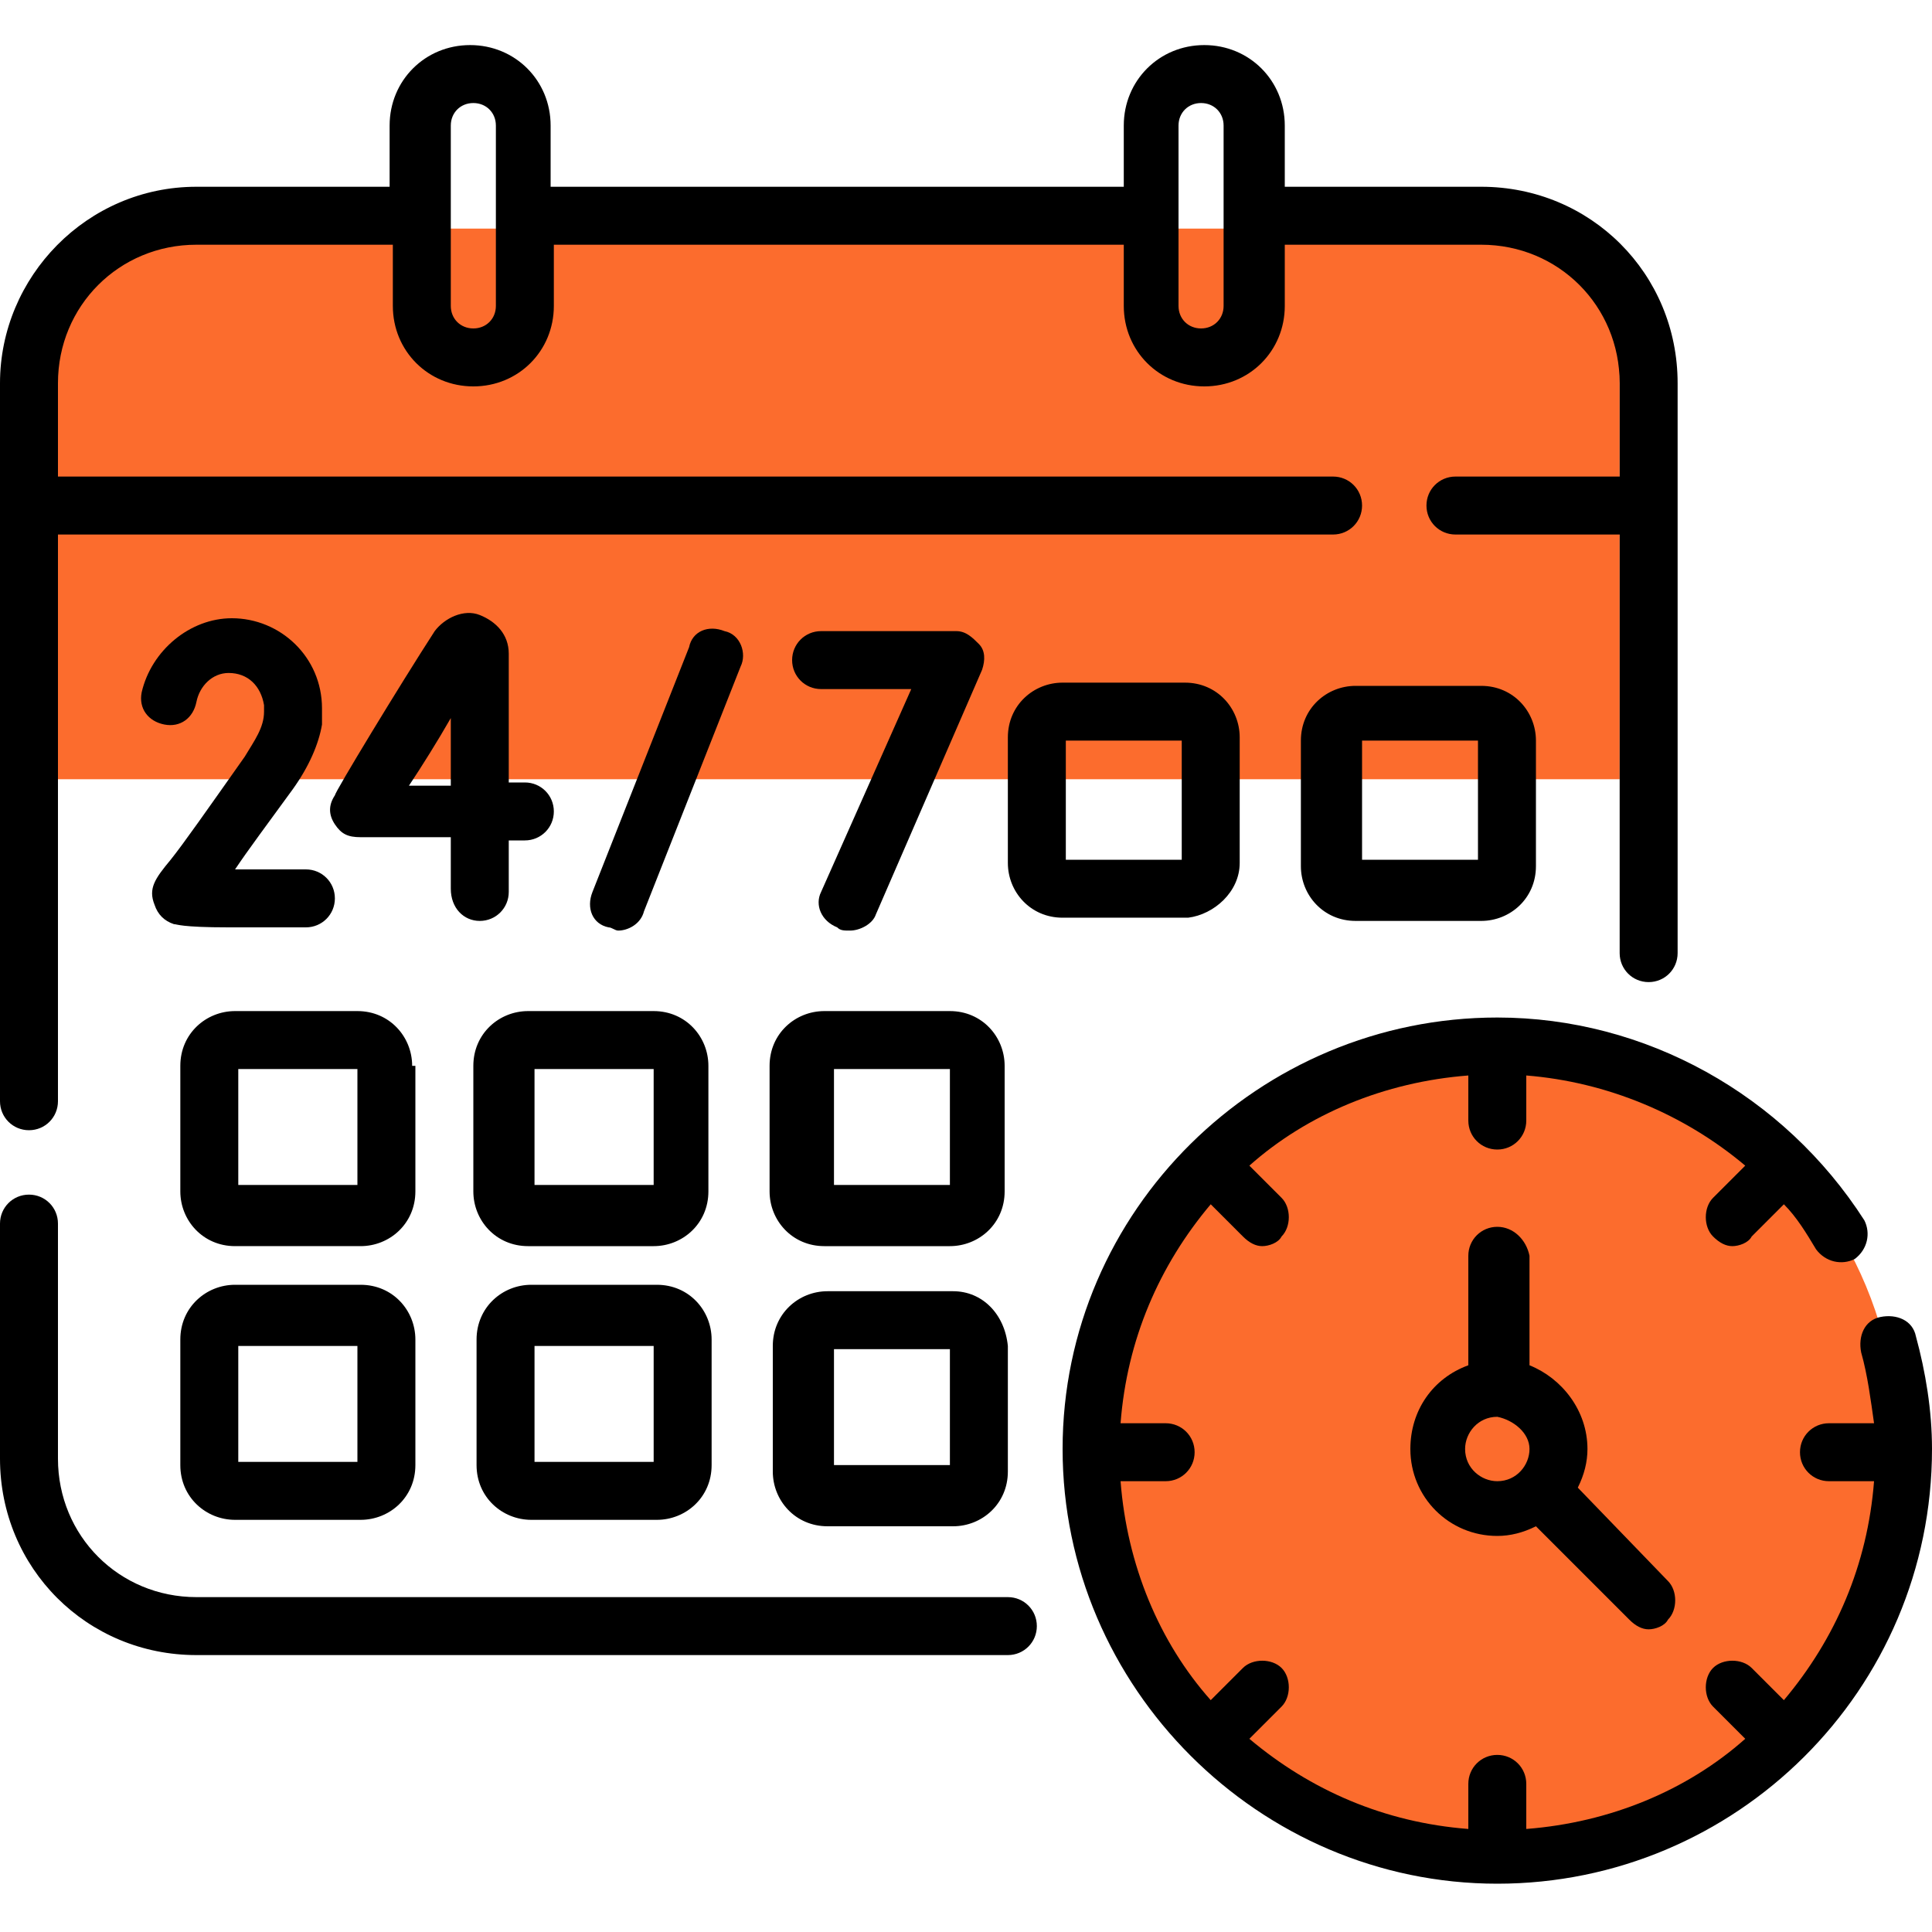 <svg xmlns="http://www.w3.org/2000/svg" xmlns:xlink="http://www.w3.org/1999/xlink" id="Capa_1" x="0px" y="0px" width="60px" height="60px" viewBox="0 0 60 60" style="enable-background:new 0 0 60 60;" xml:space="preserve"><style type="text/css">	.st0{fill:#FC6C2D;}</style><path class="st0" d="M50.3,24.2H1.4V11.7c0-2.5,2-4.6,4.6-4.6h40c2.4,0,4.3,1.9,4.3,4.3V24.2z"></path><circle class="st0" cx="46.5" cy="44.7" r="12.4"></circle><g>	<path d="M46.5,38.1c-0.5,0-0.9,0.4-0.9,0.9v3.4c-1.1,0.4-1.8,1.4-1.8,2.6c0,1.5,1.2,2.7,2.7,2.7c0.4,0,0.8-0.1,1.2-0.3l2.9,2.9  c0.2,0.2,0.4,0.3,0.6,0.3s0.5-0.1,0.6-0.3c0.3-0.3,0.3-0.9,0-1.2L49,46.2c0.2-0.4,0.3-0.8,0.3-1.2c0-1.2-0.8-2.2-1.8-2.6V39  C47.4,38.5,47,38.1,46.5,38.1L46.5,38.1z M47.5,45c0,0.5-0.4,1-1,1c-0.5,0-1-0.4-1-1c0-0.5,0.4-1,1-1C47,44.1,47.5,44.5,47.5,45z"></path>	<path d="M22.5,19.6c-0.5-0.2-1,0-1.1,0.5l-3,7.6c-0.2,0.5,0,1,0.5,1.1c0.1,0,0.2,0.1,0.3,0.1c0.3,0,0.7-0.2,0.8-0.6l3-7.6  C23.2,20.3,23,19.7,22.5,19.6L22.5,19.6z"></path>	<path d="M26,28.8c0.1,0.1,0.2,0.1,0.4,0.1c0.3,0,0.7-0.2,0.8-0.5l3.3-7.6c0.1-0.3,0.1-0.6-0.1-0.8c-0.2-0.2-0.4-0.4-0.7-0.4h-4.2  c-0.5,0-0.9,0.4-0.9,0.9c0,0.5,0.4,0.9,0.9,0.9h2.8l-2.8,6.3C25.3,28.1,25.5,28.6,26,28.8L26,28.8z"></path>	<path d="M14.9,28.6c0.5,0,0.9-0.4,0.9-0.9v-1.6h0.5c0.5,0,0.9-0.4,0.9-0.9s-0.4-0.9-0.9-0.9h-0.5v-4c0-0.6-0.4-1-0.9-1.2  c-0.5-0.2-1.1,0.1-1.4,0.5c-1.1,1.7-3.1,5-3.1,5.1c-0.2,0.3-0.2,0.6,0,0.9s0.4,0.4,0.8,0.4H14v1.6C14,28.2,14.4,28.6,14.9,28.6z   M12.7,24.4c0.4-0.6,0.9-1.4,1.3-2.1v2.1H12.7z"></path>	<path d="M7.6,23.5c-1.2,1.7-1.9,2.7-2.3,3.2c-0.5,0.6-0.7,0.9-0.5,1.4c0.1,0.3,0.3,0.5,0.6,0.6c0.1,0,0.2,0.1,1.7,0.1  c0.6,0,1.4,0,2.4,0c0.5,0,0.9-0.4,0.9-0.9c0-0.5-0.4-0.9-0.9-0.9c0,0,0,0,0,0c-0.7,0-1.5,0-2.2,0c0.4-0.6,1-1.4,1.8-2.5  c0.5-0.7,0.8-1.4,0.9-2c0,0,0-0.1,0-0.1l0-0.3c0,0,0-0.1,0-0.1c0-1.6-1.3-2.8-2.8-2.8c-1.3,0-2.5,1-2.8,2.3c-0.1,0.5,0.2,0.9,0.7,1  c0.5,0.1,0.9-0.2,1-0.7c0.1-0.5,0.5-0.9,1-0.9c0.6,0,1,0.4,1.1,1l0,0.2C8.2,22.6,7.9,23,7.6,23.5z"></path>	<path d="M12.8,33.1c0-0.9-0.7-1.7-1.7-1.7H7.3c-0.9,0-1.7,0.7-1.7,1.7v3.9c0,0.9,0.7,1.7,1.7,1.7h3.9c0.9,0,1.7-0.7,1.7-1.7V33.1z   M11.1,36.8H7.4v-3.6h3.7L11.1,36.8L11.1,36.8z"></path>	<path d="M22,33.1c0-0.9-0.7-1.7-1.7-1.7h-3.9c-0.9,0-1.7,0.7-1.7,1.7v3.9c0,0.9,0.7,1.7,1.7,1.7h3.9c0.9,0,1.7-0.7,1.7-1.7V33.1z   M20.3,36.8h-3.7v-3.6h3.7V36.8z"></path>	<path d="M31.2,33.1c0-0.9-0.7-1.7-1.7-1.7h-3.9c-0.9,0-1.7,0.7-1.7,1.7v3.9c0,0.9,0.7,1.7,1.7,1.7h3.9c0.9,0,1.7-0.7,1.7-1.7V33.1z   M29.5,36.8h-3.6v-3.6h3.6V36.8z"></path>	<path d="M38.5,26.8v-3.9c0-0.9-0.7-1.7-1.7-1.7H33c-0.9,0-1.7,0.7-1.7,1.7v3.9c0,0.9,0.7,1.7,1.7,1.7h3.9  C37.7,28.4,38.5,27.7,38.5,26.8L38.5,26.8z M36.7,26.7h-3.6V23h3.6V26.7z"></path>	<path d="M42.1,21.3c-0.9,0-1.7,0.7-1.7,1.7v3.9c0,0.9,0.7,1.7,1.7,1.7H46c0.9,0,1.7-0.7,1.7-1.7v-3.9c0-0.9-0.7-1.7-1.7-1.7H42.1z   M45.9,26.7h-3.6V23h3.6V26.7z"></path>	<path d="M7.3,47.2h3.9c0.9,0,1.7-0.7,1.7-1.7v-3.9c0-0.9-0.7-1.7-1.7-1.7H7.3c-0.9,0-1.7,0.7-1.7,1.7v3.9  C5.6,46.5,6.4,47.2,7.3,47.2z M7.4,41.8h3.7v3.6H7.4V41.8z"></path>	<path d="M16.5,47.2h3.9c0.9,0,1.7-0.7,1.7-1.7v-3.9c0-0.9-0.7-1.7-1.7-1.7h-3.9c-0.9,0-1.7,0.7-1.7,1.7v3.9  C14.8,46.5,15.6,47.2,16.5,47.2L16.5,47.2z M16.6,41.8h3.7v3.6h-3.7V41.8z"></path>	<path d="M29.6,40.1h-3.9c-0.9,0-1.7,0.7-1.7,1.7v3.9c0,0.9,0.7,1.7,1.7,1.7h3.9c0.9,0,1.7-0.7,1.7-1.7v-3.9  C31.2,40.8,30.5,40.1,29.6,40.1L29.6,40.1z M29.5,45.5h-3.6v-3.6h3.6V45.5z"></path>	<path d="M31.3,49.6H6.1c-2.4,0-4.3-1.9-4.3-4.3V38c0-0.5-0.4-0.9-0.9-0.9S0,37.5,0,38v7.3c0,3.4,2.7,6.1,6.1,6.1h25.2  c0.5,0,0.9-0.4,0.9-0.9S31.8,49.6,31.3,49.6z"></path>	<path d="M0.9,35.1c0.5,0,0.9-0.4,0.9-0.9V16.6h39.6c0.5,0,0.9-0.4,0.9-0.9c0-0.5-0.4-0.9-0.9-0.9H1.8v-2.9c0-2.4,1.9-4.3,4.3-4.3  h6.1v1.9c0,1.4,1.1,2.5,2.5,2.5s2.5-1.1,2.5-2.5V7.6h17.7v1.9c0,1.4,1.1,2.5,2.5,2.5c1.4,0,2.5-1.1,2.5-2.5V7.6h6.1  c2.4,0,4.3,1.9,4.3,4.3v2.9h-5.1c-0.5,0-0.9,0.4-0.9,0.9c0,0.5,0.4,0.9,0.9,0.9h5.1v13c0,0.5,0.4,0.9,0.9,0.9  c0.5,0,0.9-0.4,0.9-0.9V11.9c0-3.4-2.7-6.1-6.1-6.1h-6.1V3.9c0-1.4-1.1-2.5-2.5-2.5c-1.4,0-2.5,1.1-2.5,2.5v1.9H17.1V3.9  c0-1.4-1.1-2.5-2.5-2.5s-2.5,1.1-2.5,2.5v1.9H6.1C2.7,5.8,0,8.6,0,11.9v22.3C0,34.7,0.4,35.1,0.9,35.1z M36.6,3.9  c0-0.4,0.3-0.7,0.7-0.7c0.4,0,0.7,0.3,0.7,0.7v5.6c0,0.4-0.3,0.7-0.7,0.7c-0.4,0-0.7-0.3-0.7-0.7V3.9z M14,3.9  c0-0.4,0.3-0.7,0.7-0.7s0.7,0.3,0.7,0.7v5.6c0,0.4-0.3,0.7-0.7,0.7S14,9.9,14,9.5V3.9z"></path>	<path d="M59.5,41.5c-0.1-0.5-0.6-0.7-1.1-0.6c-0.5,0.1-0.7,0.6-0.6,1.1c0.2,0.7,0.3,1.5,0.4,2.2h-1.4c-0.5,0-0.9,0.4-0.9,0.9  c0,0.5,0.4,0.9,0.9,0.9h1.4c-0.2,2.6-1.2,4.9-2.8,6.8l-1-1c-0.3-0.3-0.9-0.3-1.2,0c-0.3,0.3-0.3,0.9,0,1.2l1,1  c-1.8,1.6-4.2,2.6-6.8,2.8v-1.4c0-0.5-0.4-0.9-0.9-0.9c-0.5,0-0.9,0.4-0.9,0.9v1.4c-2.6-0.2-4.9-1.2-6.8-2.8l1-1  c0.3-0.3,0.3-0.9,0-1.2c-0.3-0.3-0.9-0.3-1.2,0l-1,1c-1.6-1.8-2.6-4.2-2.8-6.8h1.4c0.5,0,0.9-0.4,0.9-0.9c0-0.5-0.4-0.9-0.9-0.9  h-1.4c0.2-2.6,1.2-4.9,2.8-6.8l1,1c0.2,0.2,0.4,0.3,0.6,0.3c0.2,0,0.5-0.1,0.6-0.3c0.3-0.3,0.3-0.9,0-1.2l-1-1  c1.8-1.6,4.2-2.6,6.8-2.8v1.4c0,0.5,0.4,0.9,0.9,0.9c0.5,0,0.9-0.4,0.9-0.9v-1.4c2.5,0.2,4.9,1.2,6.8,2.8l-1,1  c-0.3,0.3-0.3,0.9,0,1.2c0.2,0.2,0.4,0.3,0.6,0.3s0.5-0.1,0.6-0.3l1-1c0.4,0.4,0.7,0.9,1,1.4c0.3,0.4,0.8,0.5,1.2,0.3  c0.4-0.3,0.5-0.8,0.3-1.2c-2.5-3.9-6.8-6.3-11.4-6.3C39.1,31.6,33,37.6,33,45s6.1,13.5,13.5,13.5S60,52.5,60,45  C60,43.8,59.8,42.6,59.5,41.5L59.5,41.5z"></path></g></svg>